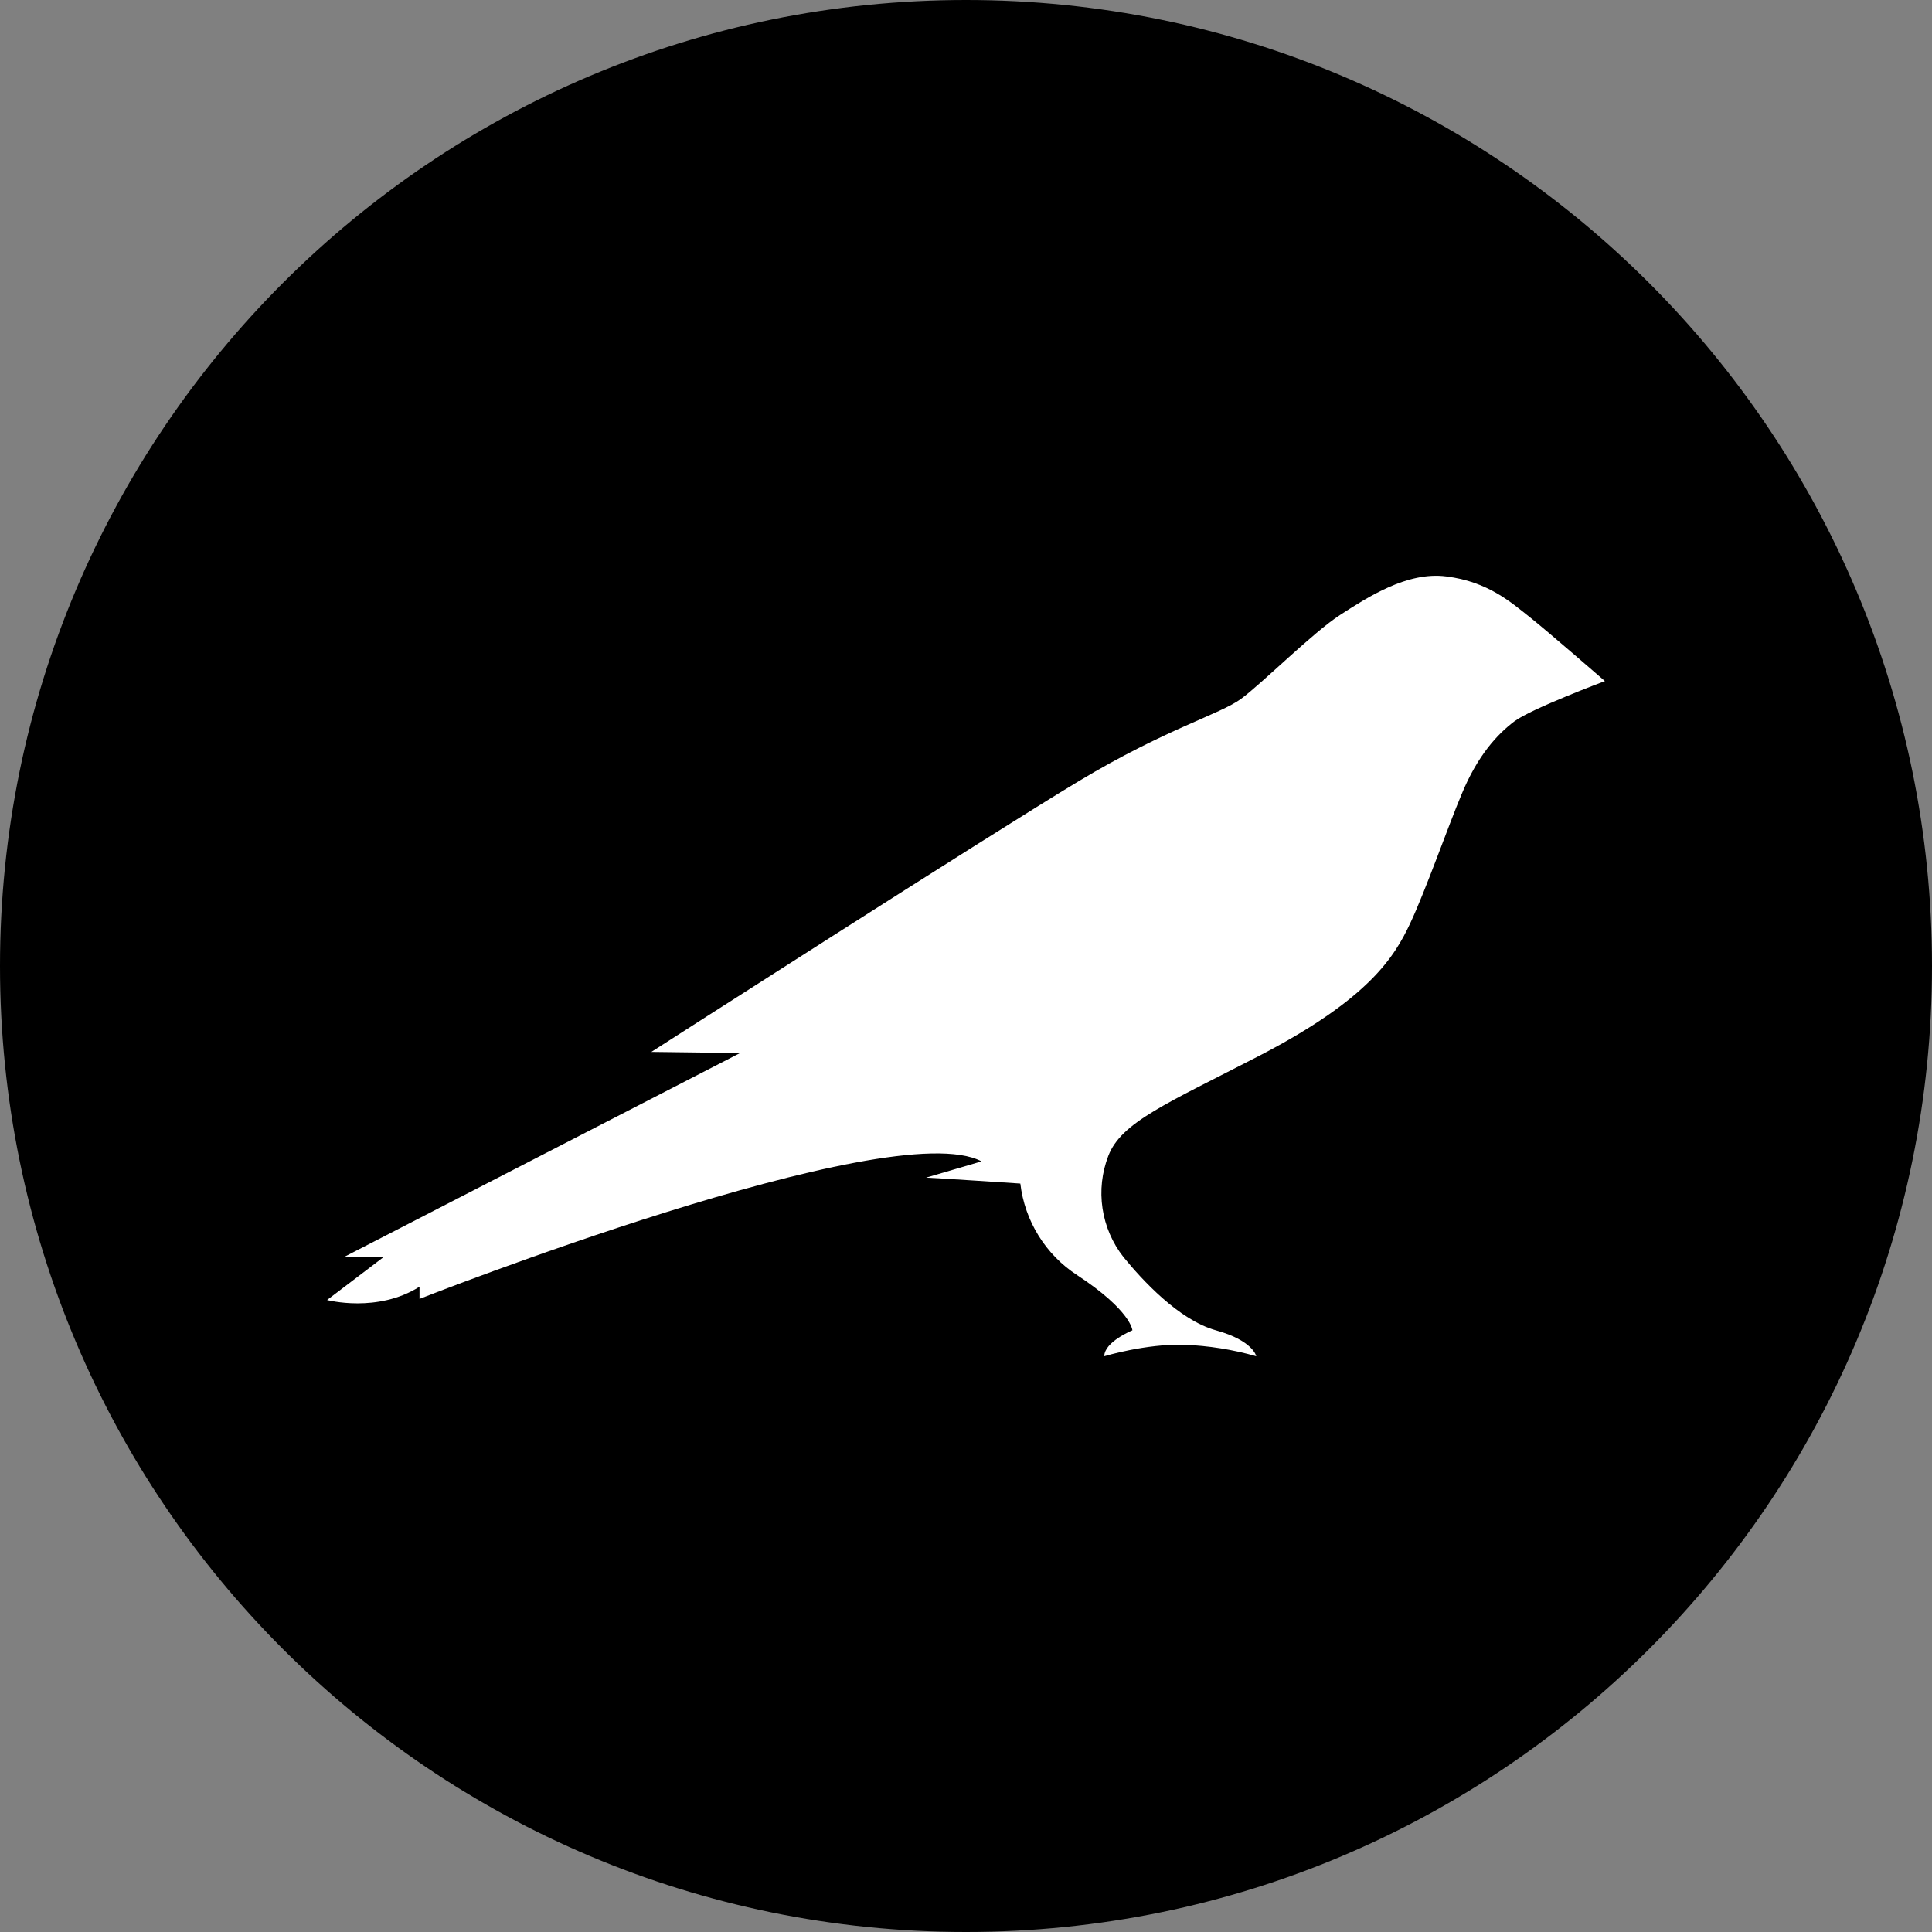 <svg width="64" height="64" viewBox="0 0 64 64" fill="none" xmlns="http://www.w3.org/2000/svg">
<rect x="0" y="0" width="64" height="64" fill="#808080" stroke="none"/>
<path d="M0 32C0 14.327 14.327 0 32 0C49.673 0 64 14.327 64 32C64 49.673 49.673 64 32 64C14.327 64 0 49.673 0 32Z" fill="black"/>
<path d="M50.691 20.455C50.054 19.953 49.294 19.267 47.91 19.095C46.612 18.924 45.289 19.794 44.395 20.369C43.501 20.945 41.811 22.635 41.113 23.149C40.414 23.664 38.626 24.142 35.748 25.869C32.87 27.596 21.577 34.846 21.577 34.846L24.516 34.883L11.411 41.632H12.721L10.835 43.065C10.835 43.065 12.501 43.506 13.897 42.624V43.028C13.897 43.028 29.501 36.88 32.514 38.472L30.677 39.011C30.836 39.011 33.8 39.207 33.8 39.207C33.872 39.821 34.079 40.411 34.405 40.936C34.731 41.461 35.168 41.908 35.687 42.244C37.475 43.42 37.512 44.069 37.512 44.069C37.512 44.069 36.581 44.449 36.581 44.927C36.581 44.927 37.953 44.51 39.226 44.547C40.035 44.578 40.837 44.705 41.615 44.927C41.615 44.927 41.517 44.412 40.28 44.069C39.043 43.726 37.818 42.379 37.218 41.644C36.85 41.176 36.611 40.621 36.523 40.033C36.434 39.444 36.501 38.843 36.715 38.288C37.144 37.174 38.639 36.561 41.725 34.969C45.363 33.083 46.196 31.686 46.71 30.596C47.224 29.506 47.984 27.338 48.413 26.322C48.951 25.011 49.613 24.313 50.164 23.897C50.715 23.48 53.165 22.562 53.165 22.562C53.165 22.562 51.291 20.933 50.691 20.455Z" fill="white"/>
</svg>
